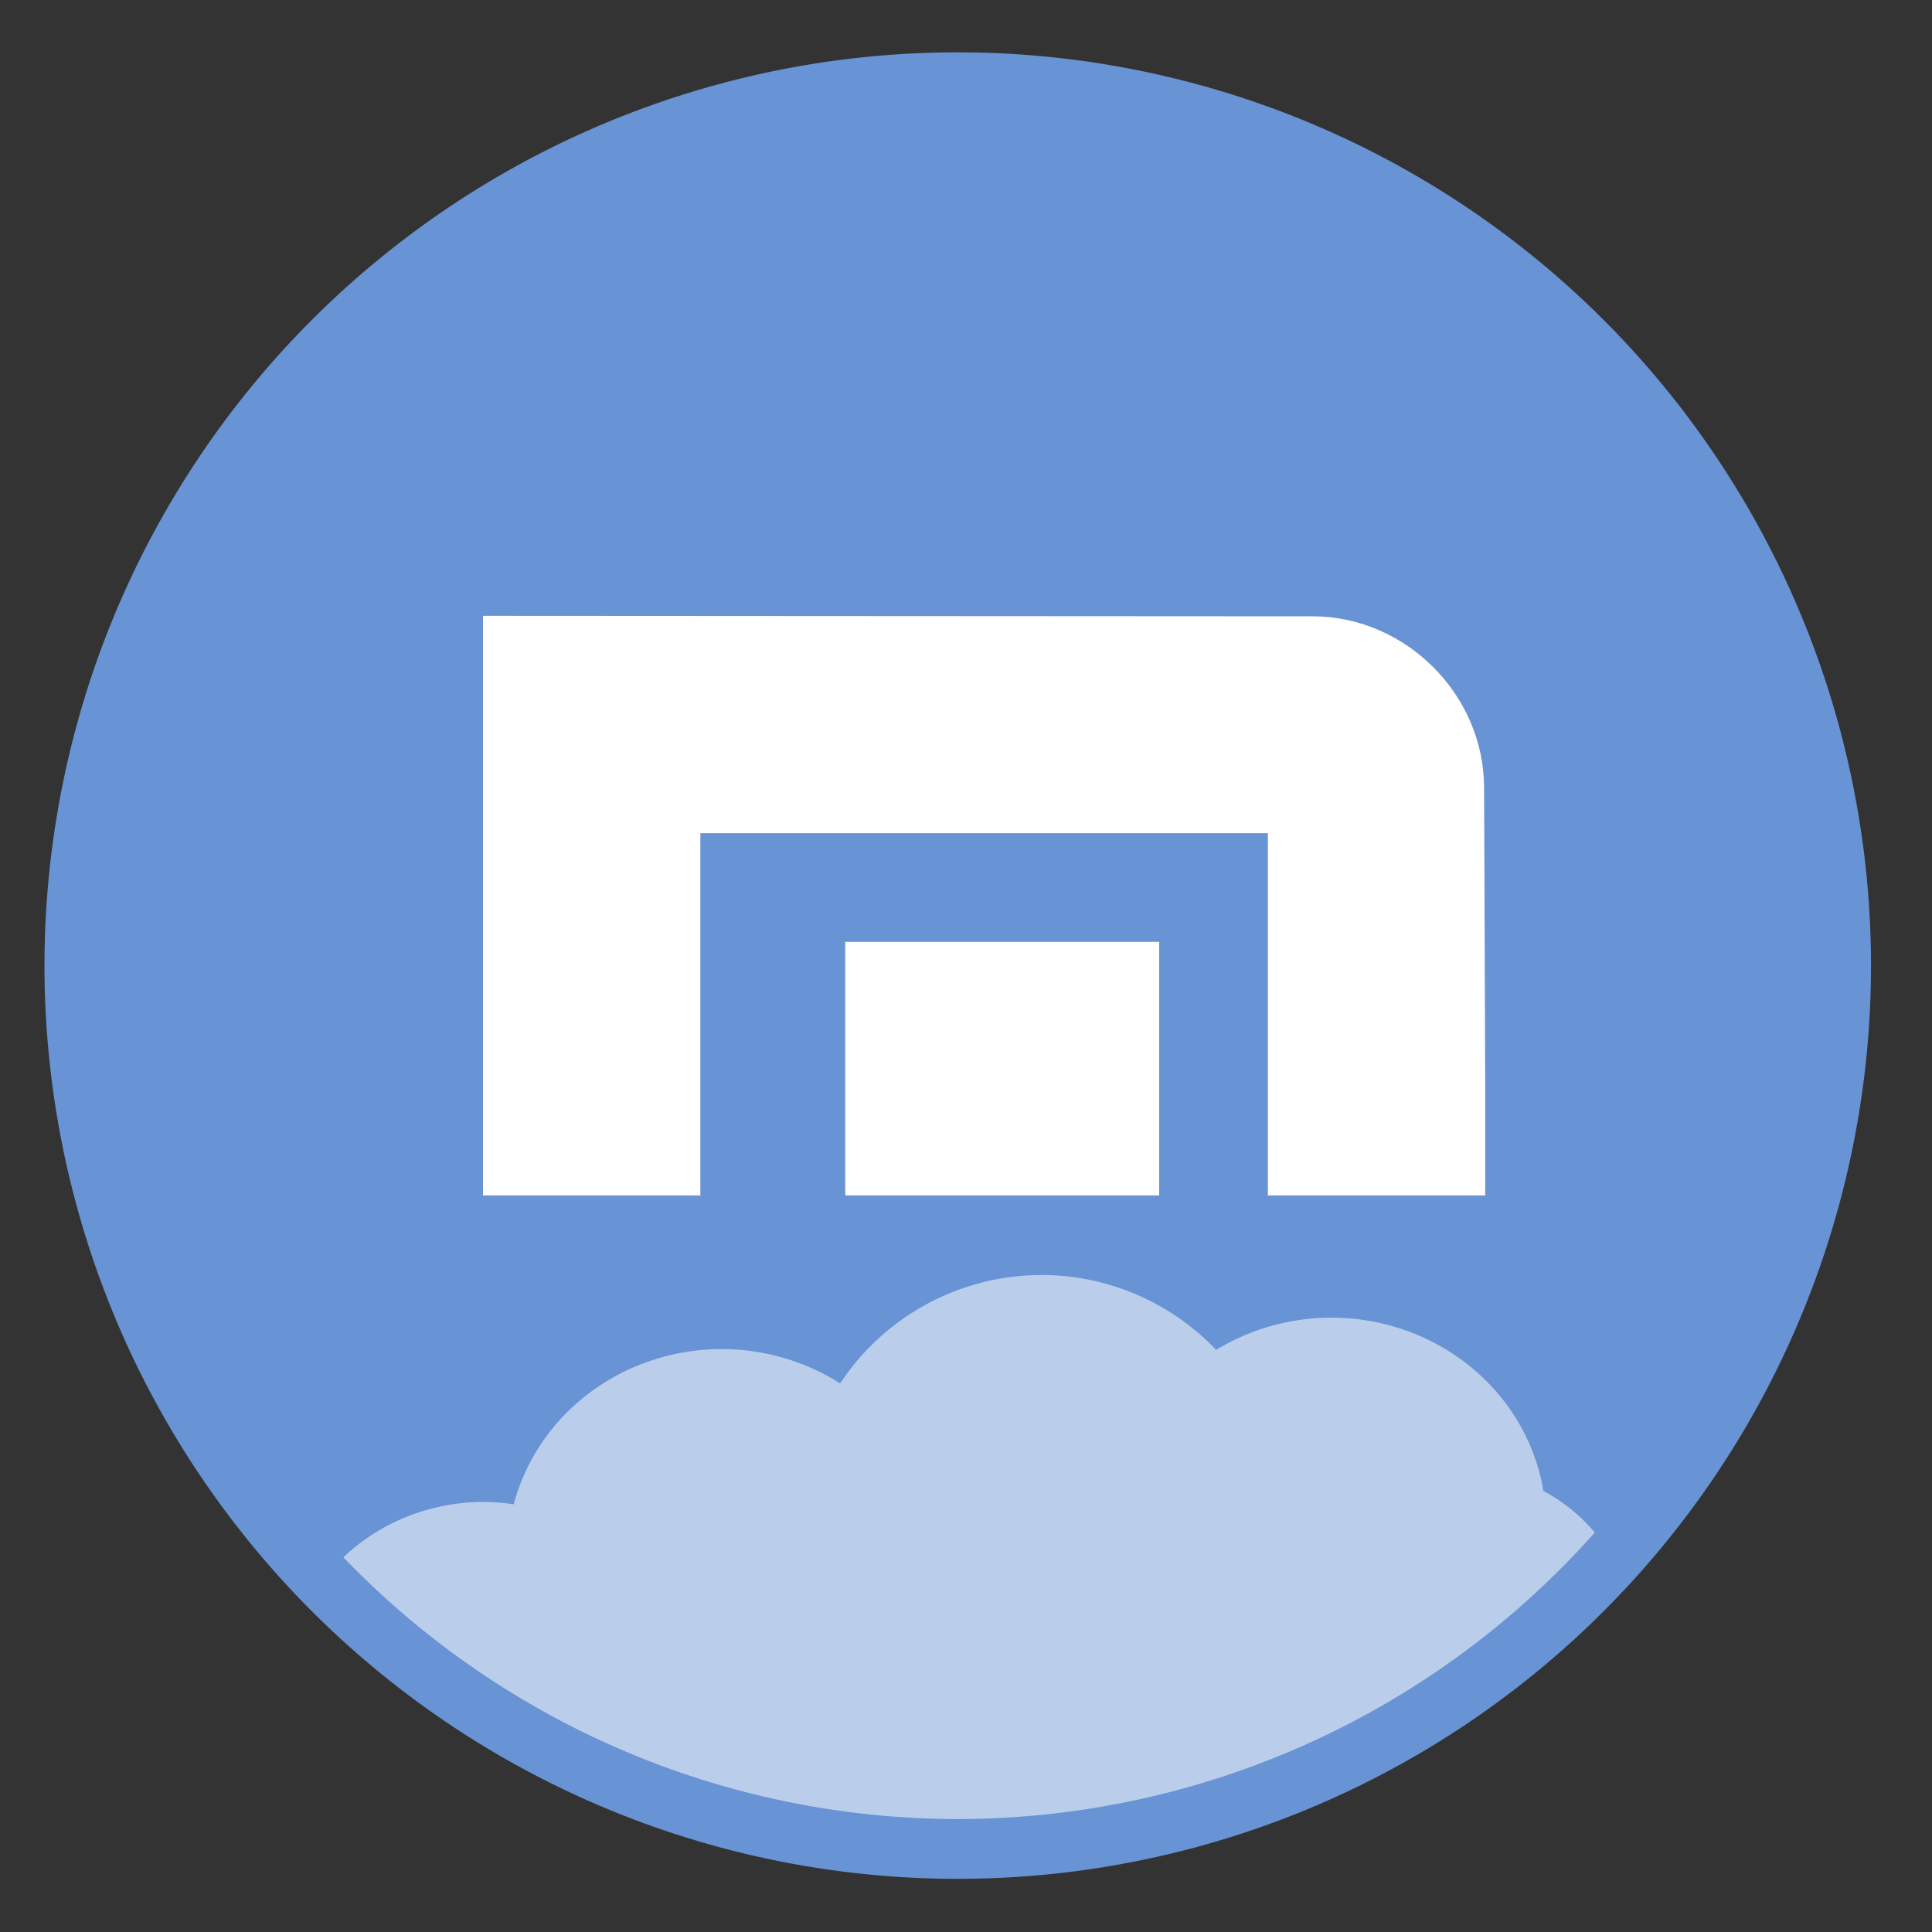<svg height="48" width="48" xmlns="http://www.w3.org/2000/svg"><rect width="100%" height="100%" fill="#333333" stroke="none"/><path d="m44.322 27.405a19.73 19.73 0 0 1 -19.73 19.73 19.73 19.73 0 0 1 -19.73-19.73 19.73 19.73 0 0 1 19.73-19.73 19.73 19.73 0 0 1 19.73 19.73z" fill="#6994d6" opacity=".99" transform="matrix(1.15 0 0 1.15 -4.486 -7.526)"/><g fill="#ffffff"><path d="m12 15.3v14.4h5.4v-9h14.1v9h5.4v-2.7l-.028-7.438c-.009-2.307-1.943-4.241-4.25-4.25z"/><path d="m21 23.4h7.8v6.3h-7.8z"/><path d="m25.875 31.678a6 6 0 0 0 -5.002 2.693 5.337 5.116 0 0 0 -2.943-.854 5.337 5.116 0 0 0 -5.166 3.857 4.9 4.616 0 0 0 -.746-.059 4.9 4.616 0 0 0 -3.486 1.377 21.196 21.196 0 0 0 15.273 6.502 21.196 21.196 0 0 0 15.816-7.117 4.497 3.834 0 0 0 -1.275-1.035 5.337 5.116 0 0 0 -5.268-4.305 5.337 5.116 0 0 0 -2.863.801 6 6 0 0 0 -4.34-1.861z" fill-opacity=".551" opacity=".99" transform="matrix(1 0 0 1 0 0)"/></g></svg>